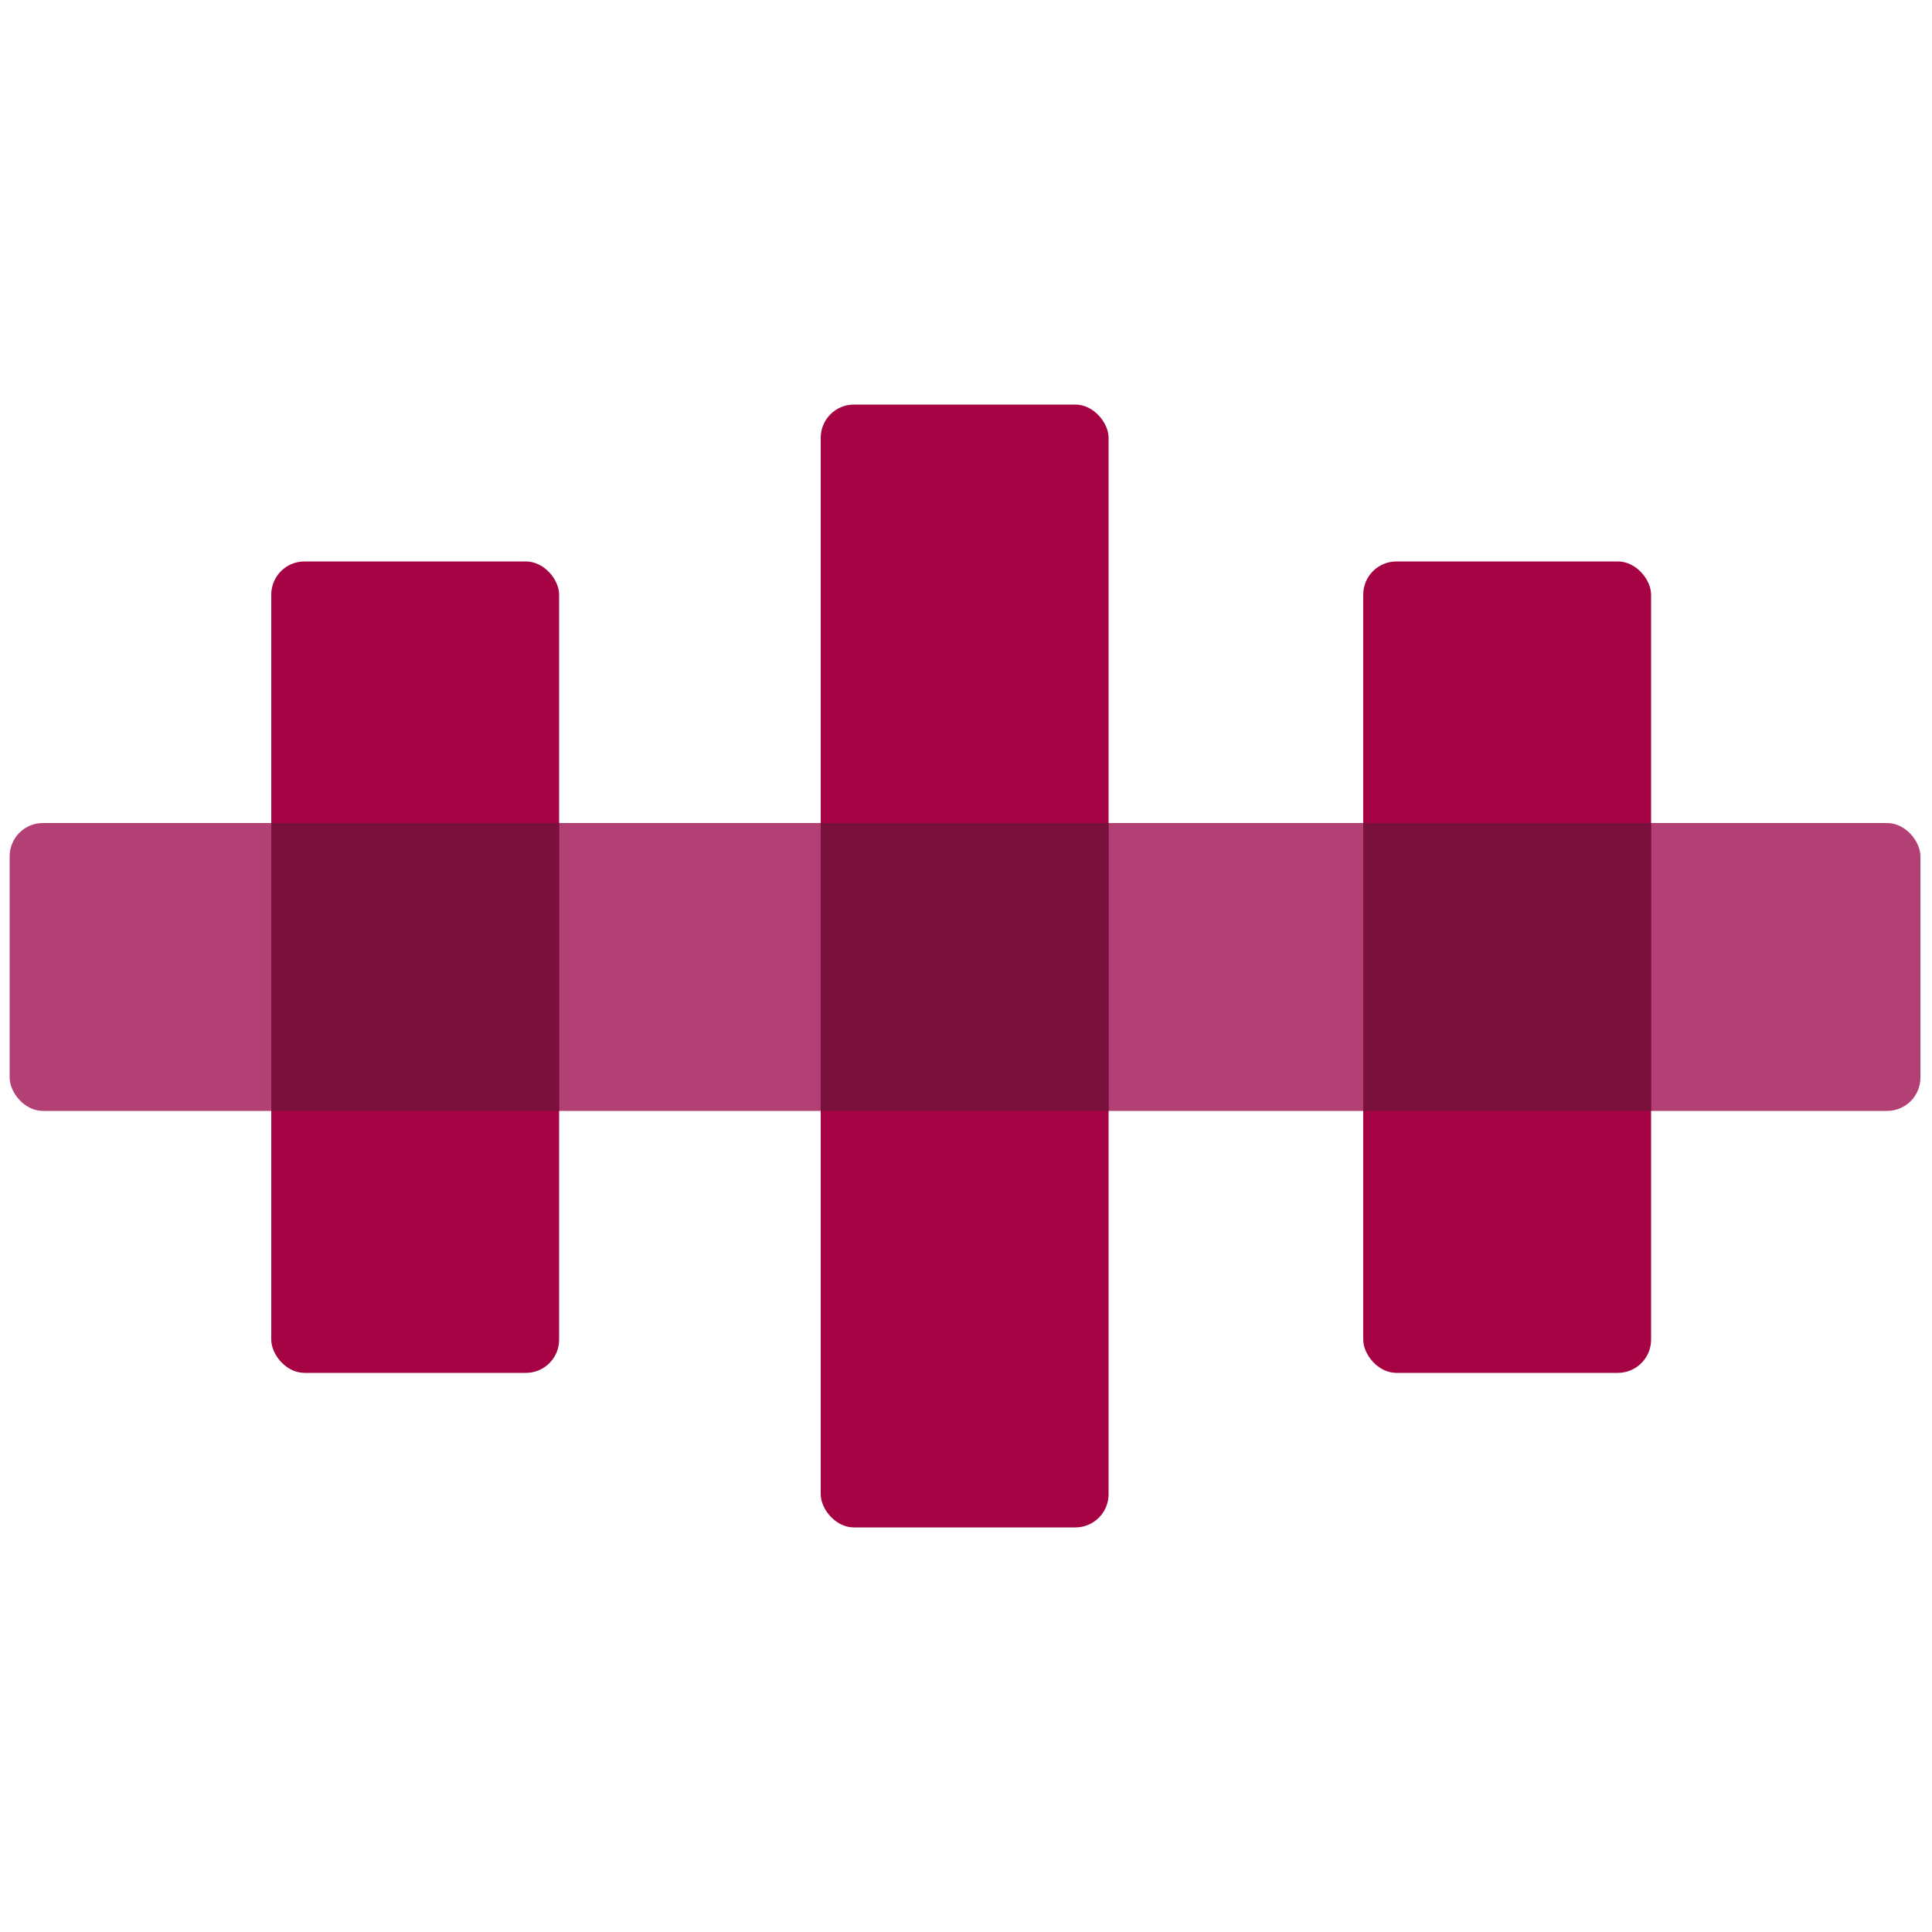 <svg xmlns="http://www.w3.org/2000/svg" version="1.1" xmlns:xlink="http://www.w3.org/1999/xlink" xmlns:svgjs="http://svgjs.dev/svgjs" width="1000" height="1000"><rect width="100%" height="100%" fill="#808080" stroke="none"/><g clip-path="url(#SvgjsClipPath1065)"><rect width="1000" height="1000" fill="#ffffff"></rect><g transform="matrix(2,0,0,2,0,204.4)"><svg xmlns="http://www.w3.org/2000/svg" version="1.1" xmlns:xlink="http://www.w3.org/1999/xlink" xmlns:svgjs="http://svgjs.dev/svgjs" width="500" height="295.6"><svg id="Ebene_1" xmlns="http://www.w3.org/2000/svg" version="1.1" viewBox="0 0 500 295.6">
  <!-- Generator: Adobe Illustrator 29.2.0, SVG Export Plug-In . SVG Version: 2.1.0 Build 108)  -->
  <defs>
    <style>
      .st0 {
        fill: #a50343;
      }

      .st1 {
        fill: #b34075;
      }

      .st2 {
        fill: #7a103c;
      }
    </style>
  <clipPath id="SvgjsClipPath1065"><rect width="1000" height="1000" x="0" y="0" rx="0" ry="0"></rect></clipPath></defs>
  <rect class="st1" x="2.5" y="110.8" width="494.5" height="74.5" rx="8.6" ry="8.6"></rect>
  <rect class="st0" x="70.2" y="43.1" width="74.5" height="210" rx="8.6" ry="8.6"></rect>
  <rect class="st0" x="352.8" y="43.1" width="74.5" height="210" rx="8.6" ry="8.6"></rect>
  <rect class="st0" x="212.4" y="2.5" width="74.5" height="290.6" rx="8.6" ry="8.6"></rect>
  <polygon class="st2" points="70.2 110.8 70.2 110.8 70.2 185.3 144.7 185.3 144.7 110.8 70.2 110.8"></polygon>
  <polygon class="st2" points="212.4 110.8 212.4 110.8 212.4 185.3 286.9 185.3 286.9 110.8 212.4 110.8"></polygon>
  <polygon class="st2" points="352.8 110.8 352.8 110.8 352.8 185.3 427.3 185.3 427.3 110.8 352.8 110.8"></polygon>
</svg></svg></g></g></svg>